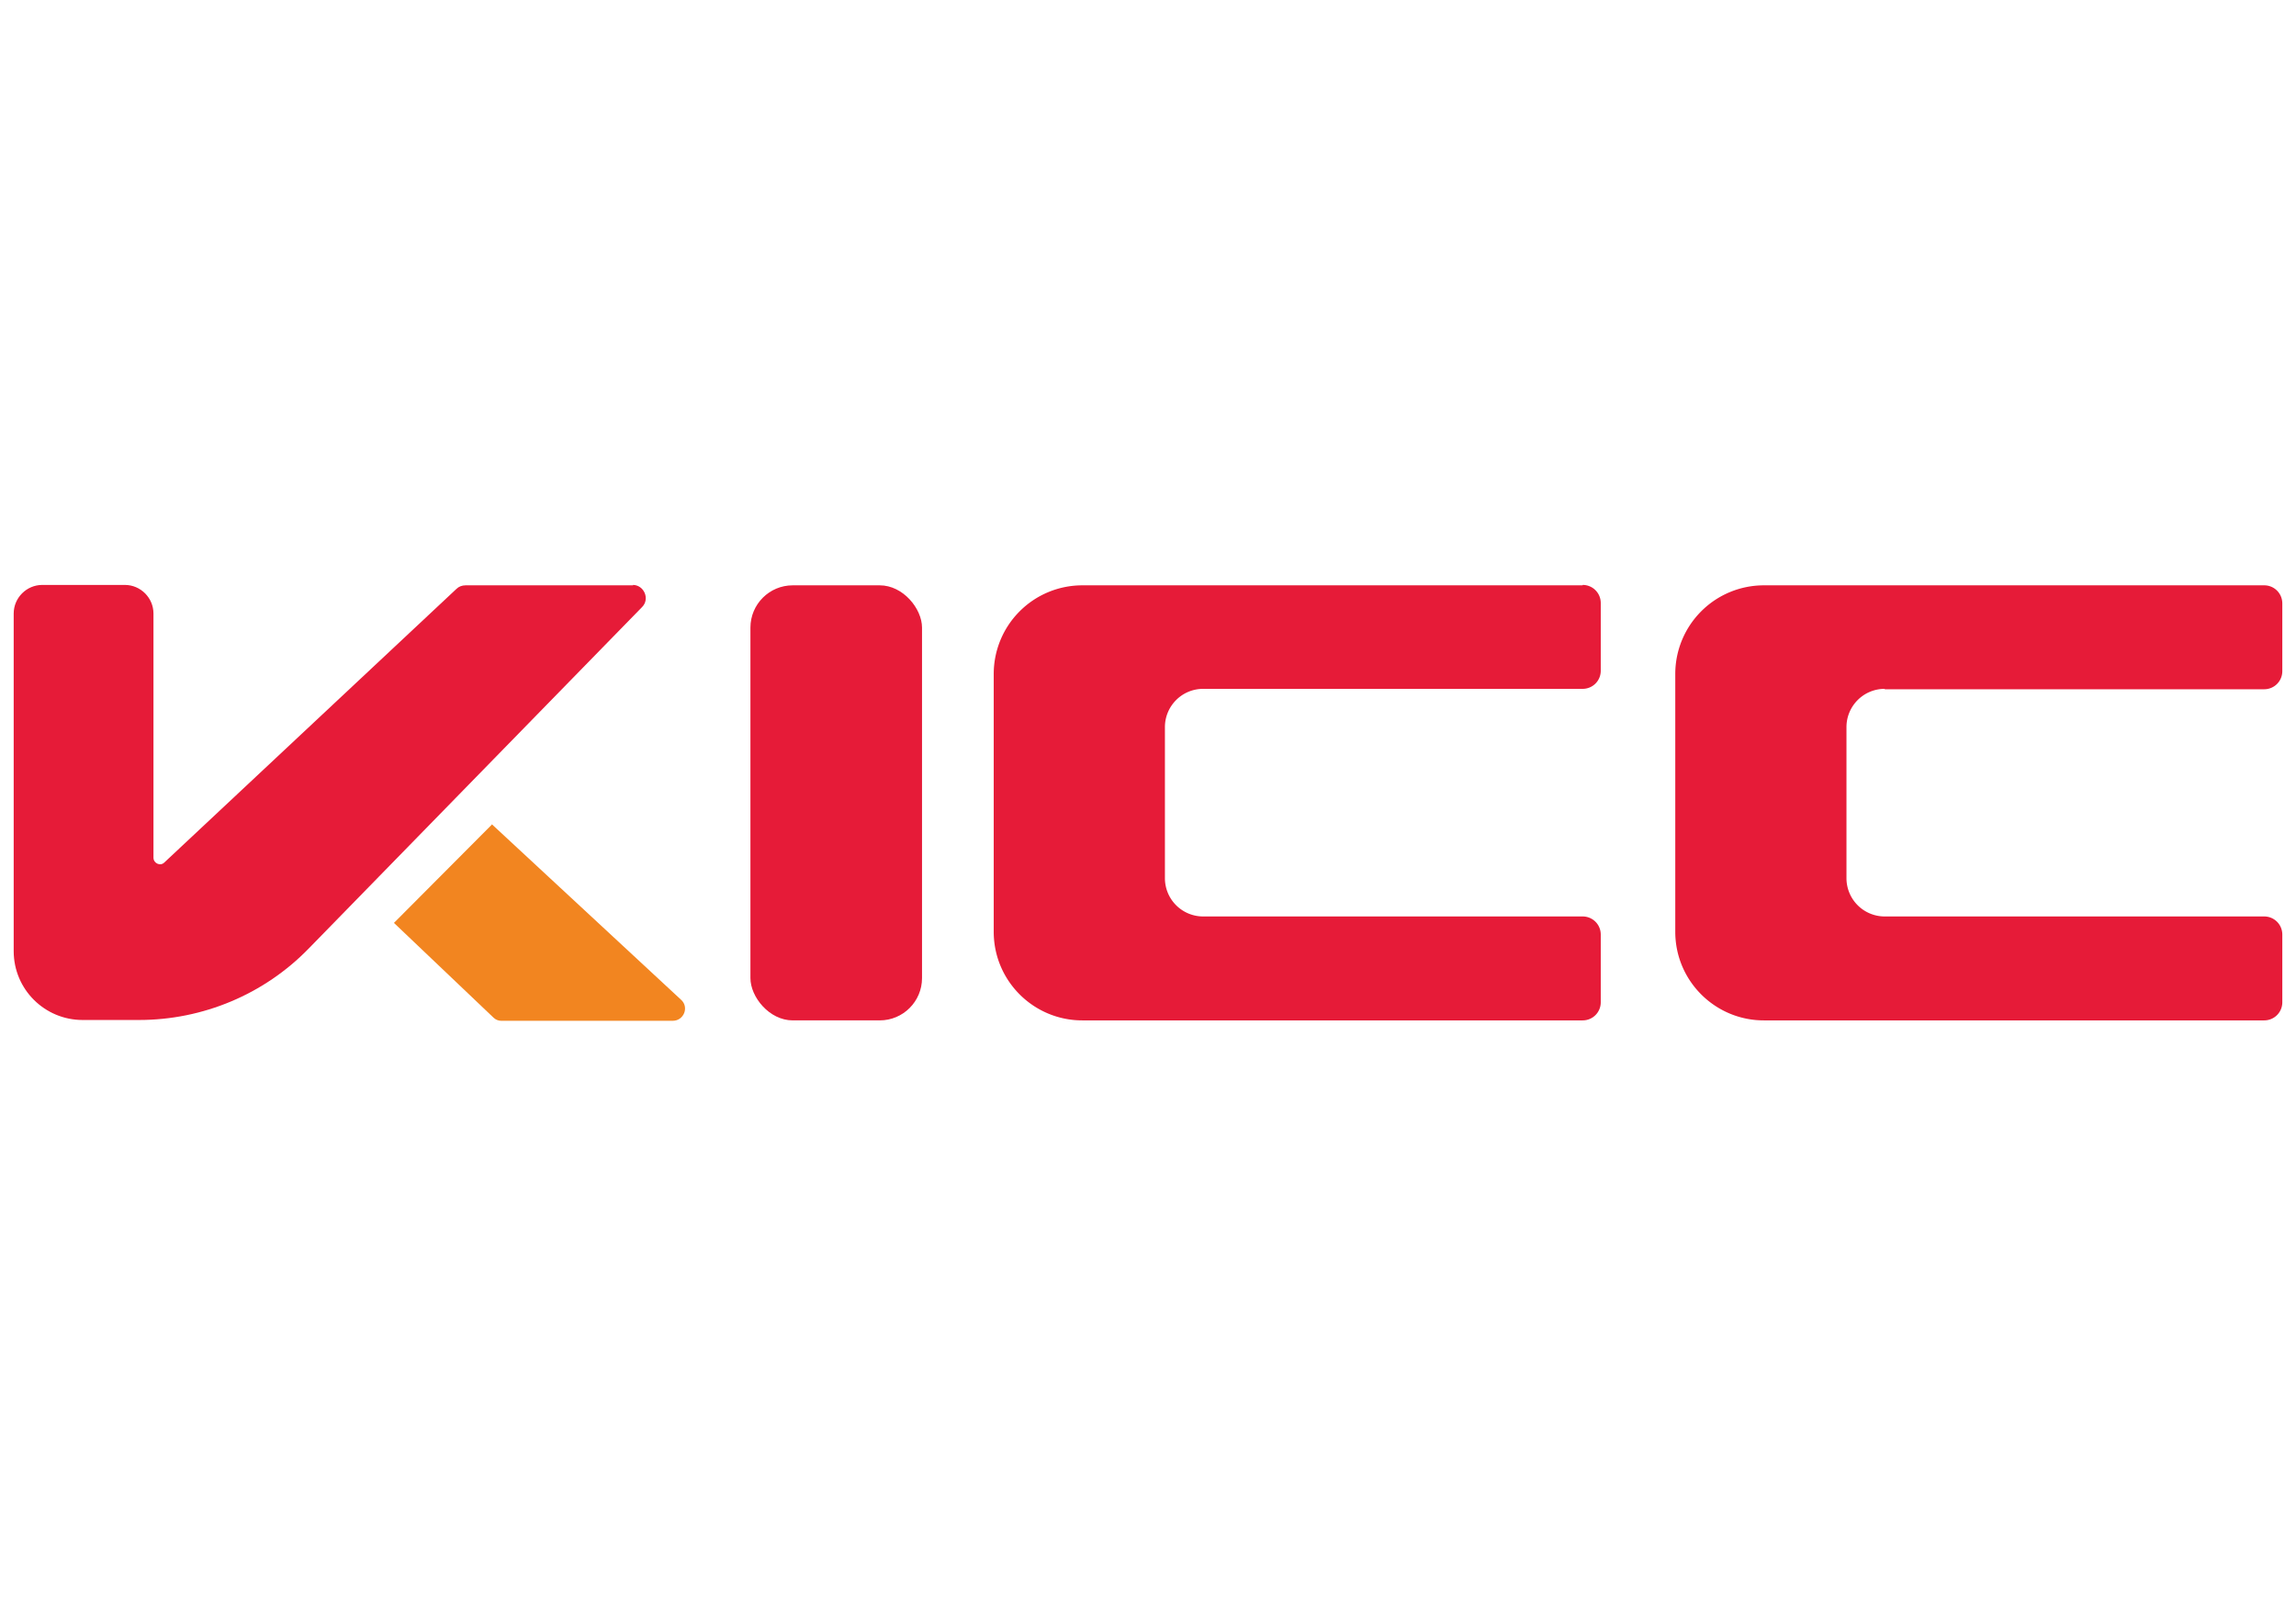 <svg xmlns="http://www.w3.org/2000/svg" id="_레이어_2" data-name="레이어 2" viewBox="0 0 57 40"><defs><style>.cls-1{fill:#e61b38}</style></defs><g id="layer_1" data-name="layer 1"><path d="M15.72 14.53h-4.16c-.09 0-.17.03-.23.09l-7.25 6.79c-.1.1-.27.02-.27-.12v-6.06c0-.39-.32-.71-.71-.71H1.05c-.39 0-.71.32-.71.71v8.38c0 .95.77 1.71 1.71 1.71h1.4c1.59 0 3.11-.64 4.21-1.77l8.28-8.48c.2-.2.05-.55-.23-.55Z" class="cls-1"/><path d="m12.22 20.46-2.44 2.45 2.47 2.35c.05.05.12.08.19.08h4.26c.28 0 .41-.34.21-.52l-4.69-4.35Z" style="fill:#f28520"/><rect width="4.26" height="10.8" x="18.63" y="14.53" class="cls-1" rx="1.05" ry="1.05"/><path d="M39.29 14.53H26.87a2.2 2.2 0 0 0-2.2 2.2v6.4c0 1.22.99 2.2 2.2 2.2h12.42c.25 0 .45-.2.45-.45V23.2c0-.25-.2-.45-.45-.45h-9.42a.95.95 0 0 1-.95-.95v-3.75c0-.52.42-.95.95-.95h9.42c.25 0 .45-.2.45-.45v-1.68c0-.25-.2-.45-.45-.45ZM46.79 17.11h9.42c.25 0 .45-.2.45-.45v-1.68c0-.25-.2-.45-.45-.45H43.79a2.2 2.2 0 0 0-2.2 2.2v6.4c0 1.22.99 2.2 2.2 2.2h12.42c.25 0 .45-.2.45-.45V23.2c0-.25-.2-.45-.45-.45h-9.42a.95.95 0 0 1-.95-.95v-3.75c0-.52.42-.95.95-.95Z" class="cls-1"/></g></svg>